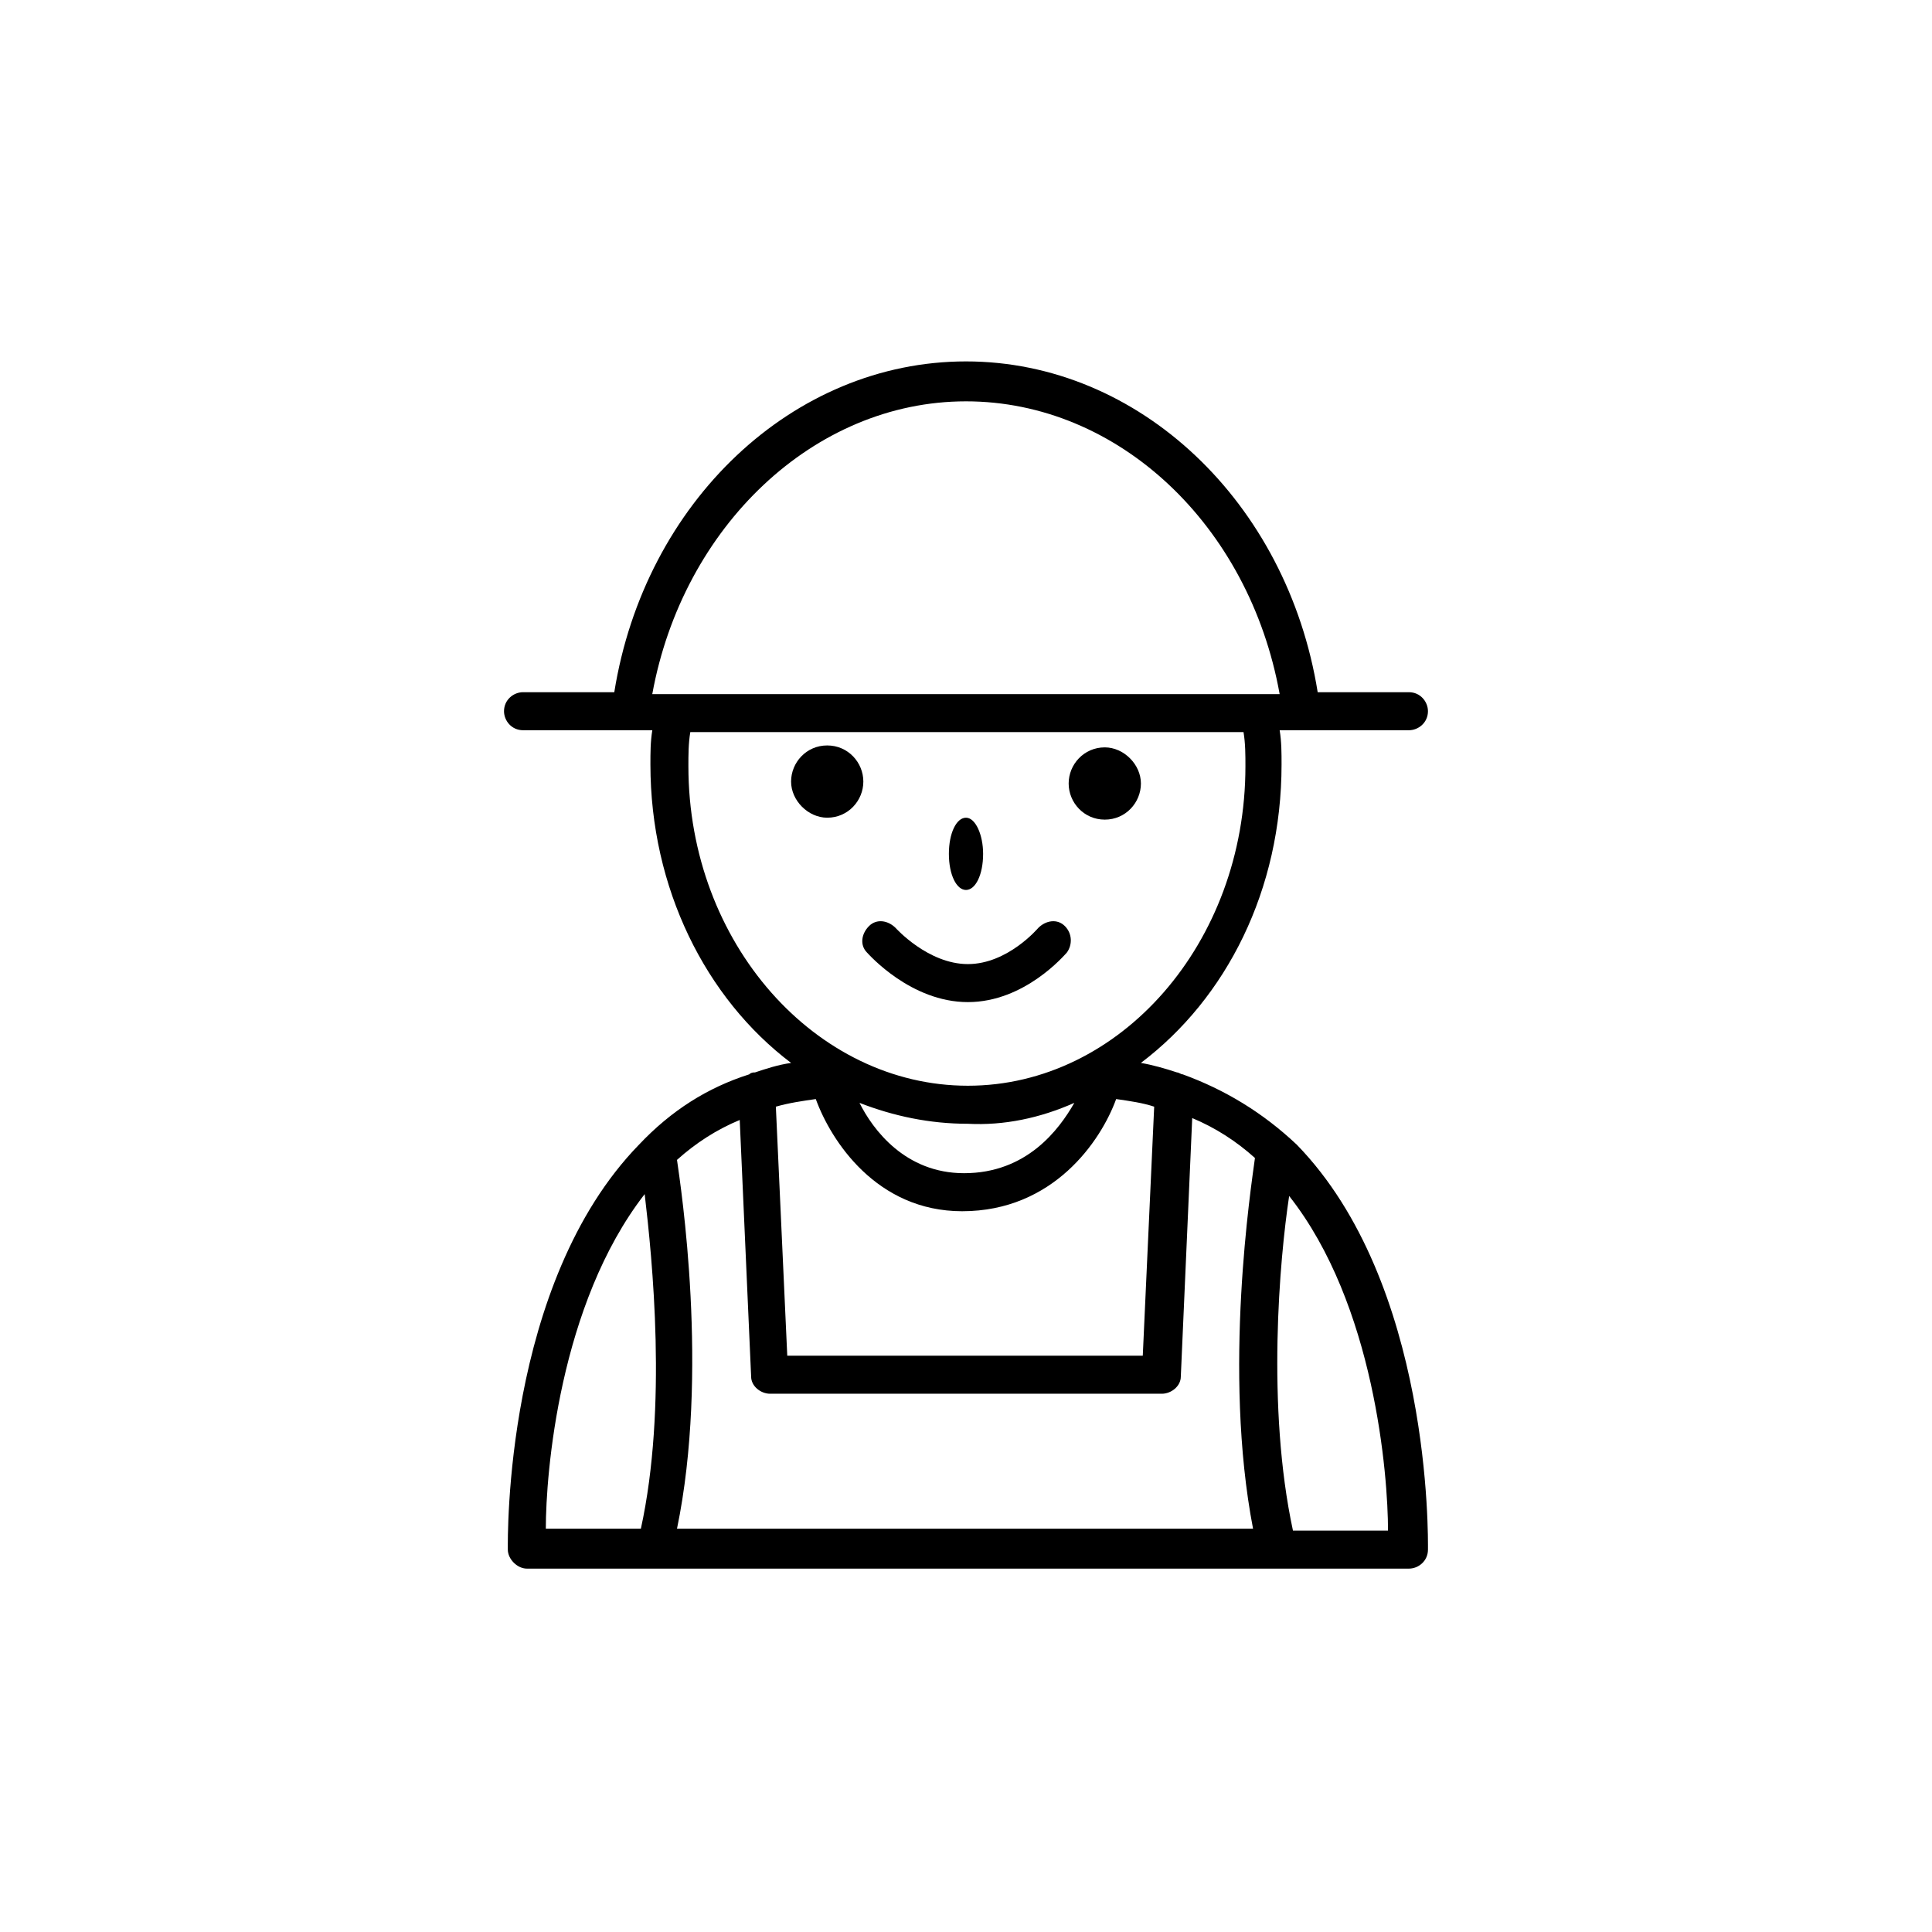<?xml version="1.0" encoding="UTF-8"?>
<!-- Uploaded to: ICON Repo, www.iconrepo.com, Generator: ICON Repo Mixer Tools -->
<svg fill="#000000" width="800px" height="800px" version="1.1" viewBox="144 144 512 512" xmlns="http://www.w3.org/2000/svg">
 <g>
  <path d="m457.43 428.71c-0.504 0-1.008-0.504-1.512-0.504-3.023-1.008-6.551-2.016-9.574-2.519 22.672-17.129 37.281-45.848 37.281-79.098 0-3.023 0-6.047-0.504-9.07h34.262c2.519 0 5.039-2.016 5.039-5.039 0-2.519-2.016-5.039-5.039-5.039h-24.184c-8.062-50.383-47.359-87.664-93.203-87.664-45.848 0-85.145 37.281-93.203 87.664h-24.184c-2.519 0-5.039 2.016-5.039 5.039 0 2.519 2.016 5.039 5.039 5.039h34.262c-0.504 3.023-0.504 6.047-0.504 9.07 0 32.746 14.609 61.969 37.281 79.098-3.527 0.504-6.551 1.512-9.574 2.519-0.504 0-1.008 0-1.512 0.504-11.082 3.527-20.656 9.574-29.223 18.641-35.77 36.777-34.762 104.29-34.762 107.31 0 2.519 2.519 5.039 5.039 5.039h233.77c2.519 0 5.039-2.016 5.039-5.039 0-3.023 1.008-70.535-34.762-107.31-9.074-8.562-19.152-14.609-30.234-18.641zm-134.02 22.672c5.039-4.535 10.578-8.062 16.625-10.578l3.023 68.016c0 2.519 2.519 4.535 5.039 4.535h103.79c2.519 0 5.039-2.016 5.039-4.535l3.023-68.52c6.047 2.519 11.586 6.047 16.625 10.578-1.008 7.559-8.566 56.426-0.504 98.242h-152.66c8.566-41.312 1.008-90.684 0-97.738zm36.781-16.121c4.031 11.082 16.121 29.727 38.793 29.727 24.184 0 36.777-18.641 40.809-29.727 3.527 0.504 7.055 1.008 10.078 2.016l-3.023 66h-94.215l-3.023-66c3.527-1.008 7.055-1.512 10.582-2.016zm68.516 1.008c-4.031 7.055-12.594 18.641-29.223 18.641-15.617 0-24.184-11.586-27.711-18.641 9.07 3.527 18.641 5.543 28.719 5.543 9.574 0.504 19.148-1.512 28.215-5.543zm-28.715-185.91c40.305 0 75.066 32.746 83.129 77.586h-166.26c8.059-44.336 42.824-77.586 83.129-77.586zm-73.559 96.73c0-3.023 0-6.047 0.504-9.07h146.61c0.504 3.023 0.504 6.047 0.504 9.07 0 46.855-33.25 84.641-73.555 84.641-40.305 0-74.062-37.785-74.062-84.641zm-11.586 113.36c2.016 17.129 6.047 56.426-1.008 88.672h-25.191c0-14.613 3.527-59.453 26.199-88.672zm171.8 89.172c-7.055-32.746-3.527-72.043-1.008-88.672 22.672 28.719 26.199 74.059 26.199 88.672z"/>
  <path d="m426.7 396.47c1.512-2.016 1.512-5.039-0.504-7.055-2.016-2.016-5.039-1.512-7.055 0.504 0 0-8.062 9.574-18.641 9.574s-19.145-9.574-19.145-9.574c-2.016-2.016-5.039-2.519-7.055-0.504s-2.519 5.039-0.504 7.055c0.504 0.504 11.586 13.098 26.703 13.098s25.695-12.594 26.199-13.098z"/>
  <path d="m400 379.85c2.519 0 4.535-4.031 4.535-9.574 0-5.039-2.016-9.574-4.535-9.574s-4.535 4.031-4.535 9.574c0 5.543 2.016 9.574 4.535 9.574z"/>
  <path d="m363.22 341.55c-5.543 0-9.574 4.535-9.574 9.574 0 5.039 4.535 9.574 9.574 9.574 5.543 0 9.574-4.535 9.574-9.574 0-5.039-4.031-9.574-9.574-9.574z"/>
  <path d="m436.78 361.21c5.543 0 9.574-4.535 9.574-9.574 0-5.039-4.535-9.574-9.574-9.574-5.543 0-9.574 4.535-9.574 9.574 0 5.039 4.031 9.574 9.574 9.574z"/>
 </g>
</svg>